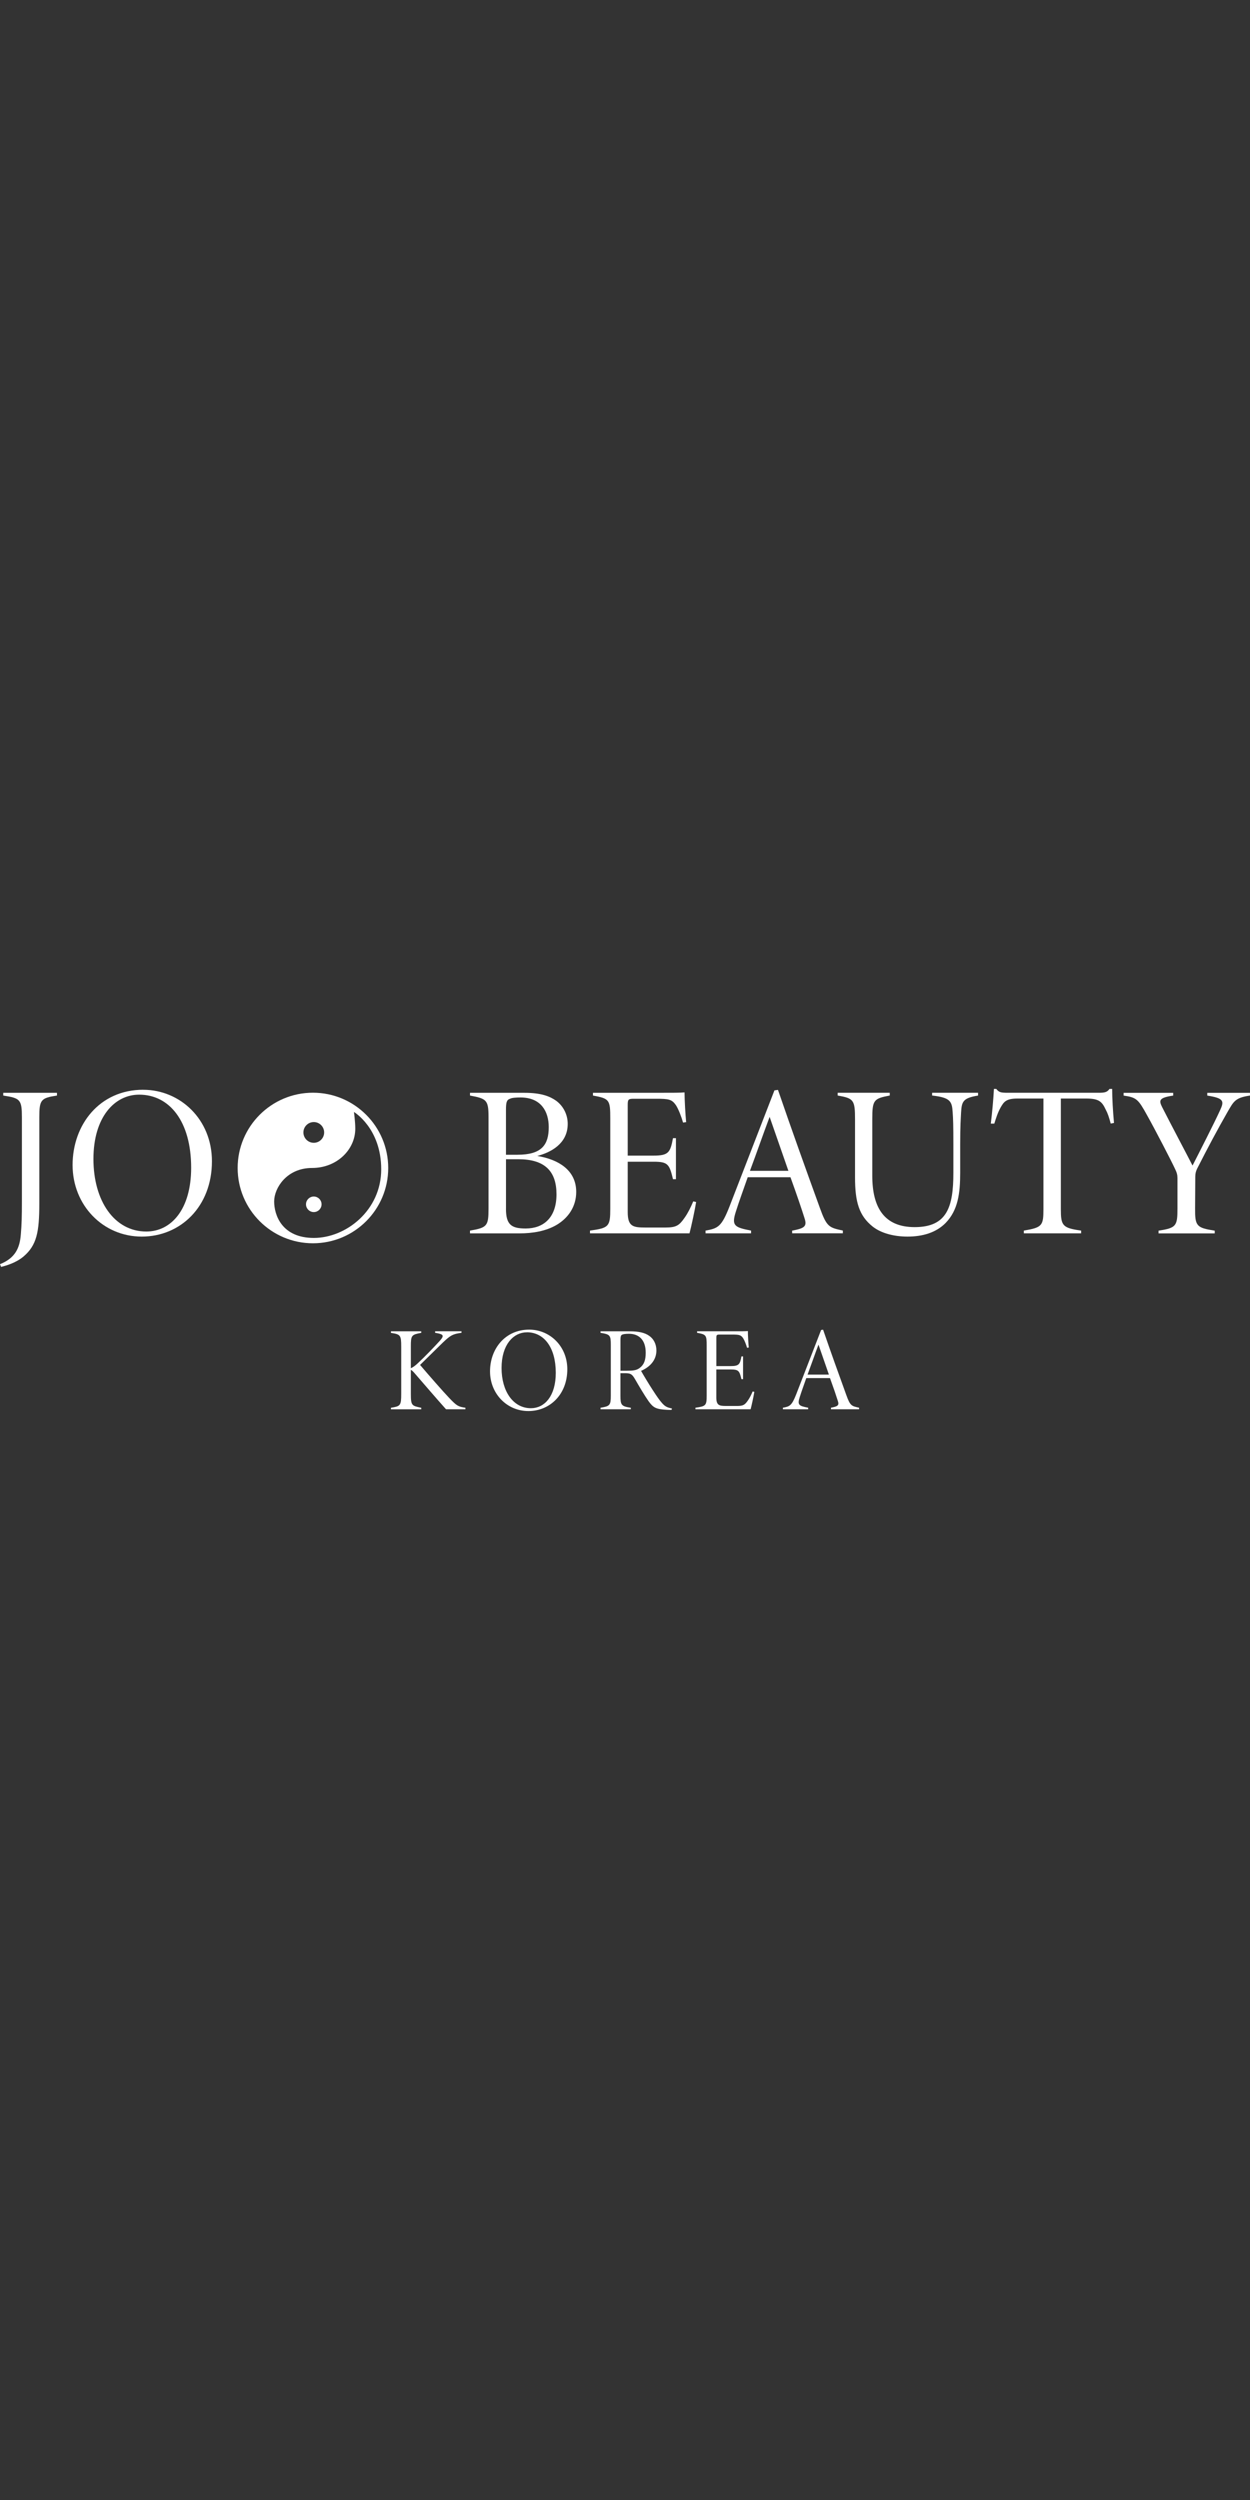 <?xml version="1.0" encoding="UTF-8"?><svg id="Calque_1" xmlns="http://www.w3.org/2000/svg" viewBox="0 0 400 800"><rect x="0" y="0" width="400" height="800" fill="#333333" stroke="none"/><defs><style>.cls-1{fill:#fff;}</style></defs><path class="cls-1" d="M18.22,350.58c-5.15.77-5.64,1.36-5.64,7.01v27.54c0,9.13-.82,13.35-5.06,16.96-2.45,2.05-5.55,2.92-7.17,3.32l-.35-.87c4.72-1.9,6.3-4.96,6.66-9.45.28-3.3.35-5.79.35-10.72v-26.78c0-5.72-.53-6.19-5.97-7.01v-.88h17.19v.88Z"/><path class="cls-1" d="M45.84,348.73c11.74,0,21.98,9.39,21.98,22.87,0,14.52-10.06,24.11-22.47,24.11s-22.12-10.04-22.12-22.9,8.58-24.09,22.61-24.09ZM44.52,350.29c-7.8,0-14.62,7.12-14.62,20.59s6.73,23.21,16.92,23.21c7.94,0,14.35-7.05,14.35-20.41,0-14.86-6.94-23.39-16.64-23.39Z"/><path class="cls-1" d="M171.91,369.91c6.91,1.12,12.48,4.62,12.48,11.5,0,4.65-2.5,8.34-6.33,10.59-3.37,1.96-7.57,2.68-11.81,2.68h-15.85v-.88c5.48-.96,5.93-1.45,5.93-7.06v-29.37c0-5.4-.69-5.82-5.93-6.79v-.88h17.45c5.18,0,8.04,1.06,10.13,2.55,2.25,1.66,3.69,4.38,3.69,7.39,0,6.41-5.53,9.18-9.76,10.27ZM165.61,369.52c7.7,0,9.99-3.14,9.99-8.83,0-5.04-2.48-9.5-9.04-9.5-1.35,0-2.72.08-3.33.4-1.13.37-1.32,1.18-1.32,3.73v14.2h3.7ZM161.91,386.81c0,5.12,1.75,6.31,6.31,6.31,5.71,0,9.86-3.47,9.86-10.93s-3.78-11.24-12.26-11.24h-3.9v15.85Z"/><path class="cls-1" d="M222.76,384.66c-.35,2.31-1.59,8.01-2.12,10.01h-31.84v-.88c6.06-.83,6.49-1.29,6.49-7.05v-28.77c0-6-.23-6.44-5.54-7.39v-.88h19.83c6.1,0,8.29-.01,9.47-.14.01,2.46.29,7.34.52,9.52l-.99.15c-.5-1.79-1.45-4.29-2.29-5.58-1.3-1.86-2.26-2.05-6.34-2.05h-7.12c-1.79,0-1.96.22-1.96,2.06v16.14h8.24c4.84,0,5.39-1.01,6.25-5.59h.94v13.13h-.94c-1.14-4.71-1.57-5.59-6.13-5.59h-8.36v16.1c0,4.67,1.72,4.95,5.67,4.96h6.35c3.46,0,4.43-.61,6.16-3.1,1.07-1.5,1.95-3.28,2.79-5.27l.92.21Z"/><path class="cls-1" d="M253.49,394.68v-.88c3.98-.75,4.84-1.35,3.94-4.04-.89-2.85-2.52-7.64-4.48-13.05h-13.68c-1.46,4.2-2.74,7.66-3.74,10.83-1.53,4.69-.58,5.2,4.81,6.25v.88h-14.56v-.88c4-.7,5.13-1.26,7.66-7.71l14.38-37.16,1.13-.16c4.3,12.53,8.8,25.08,13.42,37.81,2.19,6.13,3,6.26,7.34,7.21v.88h-16.22ZM246.28,357.4c-2.2,5.86-4.19,11.64-6.3,17.27h12.31l-6.01-17.27Z"/><path class="cls-1" d="M312.99,350.58c-5.01.79-5.24,2.05-5.45,5.51-.08,1.74-.28,4.01-.28,10.1v9.07c0,6.58-.68,11.99-4.66,16.09-3.09,3.13-7.41,4.36-12.21,4.36-4.21,0-8.4-1.03-11.16-3.23-4.29-3.44-5.62-7.79-5.62-15.71v-18.56c0-6.22-.42-6.75-5.55-7.64v-.88h16.66v.88c-5.16.97-5.59,1.42-5.59,7.64v18.03c0,10.37,3.96,16.44,13.56,16.44,10.35,0,12.39-6.4,12.39-17.39v-9.17c0-6.03-.08-8.17-.23-10.26-.22-3.5-.82-4.64-6.57-5.29v-.88h14.7v.88Z"/><path class="cls-1" d="M355.43,359.54c-.55-2.02-.92-3.22-1.63-4.53-1.18-2.51-2.18-3.48-6.22-3.48h-8.11v35.37c0,5.33.52,6.05,6.49,6.89v.88h-18.33v-.88c5.9-.99,6.27-1.6,6.27-6.89v-35.37h-8.34c-3.71,0-4.37,1.16-5.34,2.82-.95,1.71-1.43,3.25-2.04,5.21h-1.12c.46-3.74.81-7.64,1-11.11h.74c.89,1.12,1.43,1.24,3.82,1.24h29c1.97,0,2.67-.21,3.43-1.24h.84c0,2.89.24,7.13.59,10.89l-1.05.2Z"/><path class="cls-1" d="M400,350.58c-4.76.68-5.23,1.89-7.14,5.16-3.4,5.96-6.17,11.15-9.77,18.22-.38.77-.6,1.55-.6,2.56l-.06,10.09c-.06,5.78.49,6.29,6.28,7.2v.88h-17.97v-.88c5.71-.87,6.05-1.51,6.05-7.2v-9.58c0-1.11-.21-1.84-.83-3.09-.99-2.17-6.29-12.42-8.91-17.09-2.81-5.09-3.36-5.68-7.49-6.26v-.88h15.86v.88c-4.67.68-4.56,1.59-3.56,3.65,3.15,6.18,7.84,15.01,9.75,18.74,2.19-4.28,6.9-13.5,8.78-17.62,1.43-3.03,1.27-3.94-4.06-4.77v-.88h13.66v.88Z"/><circle class="cls-1" cx="100.41" cy="385.38" r="2.49"/><path class="cls-1" d="M100.14,349.67c-13.3,0-24.09,10.79-24.09,24.09s10.79,24.09,24.09,24.09,24.09-10.79,24.09-24.09-10.79-24.09-24.09-24.09ZM100.41,359.06c1.83,0,3.32,1.49,3.32,3.32s-1.49,3.32-3.32,3.32-3.32-1.49-3.32-3.32,1.49-3.32,3.32-3.32ZM100.44,396.14c-10.25,0-12.71-7.34-12.71-11.68s4.07-10.71,12.12-10.71,13.84-5.96,13.84-12.55c0-2.33-.43-5.37-.43-5.37,0,0,8.73,5.17,8.73,18.35s-11.3,21.96-21.55,21.96Z"/><path class="cls-1" d="M125.1,426.02h9.7v.49c-3.12.57-3.33.8-3.33,4.33v6.99c.55-.22,1.33-.75,2.15-1.52,2.19-2.01,5.47-5.43,7.22-7.36,1.32-1.51,1.01-1.91-.7-2.29l-.9-.16v-.49h8.44v.49c-2.82.37-3.54.82-5.93,3.08-1.6,1.56-4.6,4.5-7.33,7.2,2.99,3.51,7.28,8.42,9.31,10.55,2.37,2.47,2.82,2.81,5.2,3.15v.49h-6.2c-3.24-3.62-6.92-7.93-9.82-11.27-.75-.9-1.13-1.2-1.44-1.35v7.68c0,3.79.31,3.82,3.33,4.46v.49h-9.7v-.49c3.03-.5,3.29-.67,3.29-4.46v-15.11c0-3.69-.25-3.93-3.29-4.4v-.49Z"/><path class="cls-1" d="M169.35,425.48c6.51,0,12.19,5.21,12.19,12.69,0,8.05-5.58,13.37-12.46,13.37s-12.27-5.57-12.27-12.7,4.76-13.36,12.54-13.36ZM168.61,426.34c-4.33,0-8.11,3.95-8.11,11.42s3.74,12.87,9.39,12.87c4.4,0,7.96-3.91,7.96-11.32,0-8.24-3.85-12.98-9.23-12.98Z"/><path class="cls-1" d="M214.92,451.17c-.29,0-1.23,0-1.54-.03-3.47-.19-4.32-.67-5.82-2.73-1.28-1.82-3-4.73-4.33-7.04-.97-1.67-1.42-1.95-3.26-1.95h-1.43v7.2c0,3,.29,3.41,3.32,3.86v.49h-9.69v-.49c2.97-.49,3.29-.78,3.29-3.86v-16.32c0-3-.26-3.33-3.29-3.79v-.49h9.38c2.71,0,4.75.41,6.17,1.43,1.4.93,2.33,2.63,2.33,4.69,0,3.28-2.26,5.38-4.91,6.54.7,1.26,2.52,4.28,3.65,6.01,1.33,2.06,2.24,3.39,3.12,4.36.95,1.04,1.58,1.35,3.11,1.66l-.12.47ZM200.61,438.63c1.91,0,3.03-.09,4.08-.88,1.45-1.06,1.94-2.59,1.94-4.88,0-4.23-2.29-6.06-5.36-6.06-1.31,0-1.97.14-2.27.33-.33.22-.45.55-.45,1.7v9.79h2.06Z"/><path class="cls-1" d="M241.38,445.41c-.19,1.28-.88,4.44-1.18,5.55h-17.66v-.49c3.36-.46,3.6-.72,3.6-3.91v-15.96c0-3.33-.13-3.57-3.07-4.1v-.49h11c3.38,0,4.6,0,5.25-.08,0,1.36.16,4.07.29,5.28l-.55.08c-.28-.99-.81-2.38-1.27-3.09-.72-1.03-1.25-1.14-3.52-1.14h-3.95c-.99,0-1.09.12-1.09,1.14v8.95h4.57c2.69,0,2.99-.56,3.46-3.1h.52v7.28h-.52c-.63-2.61-.87-3.1-3.4-3.1h-4.64v8.93c0,2.59.95,2.74,3.14,2.75h3.52c1.92,0,2.46-.34,3.42-1.72.6-.83,1.08-1.82,1.55-2.92l.51.12Z"/><path class="cls-1" d="M265.91,450.96v-.49c2.21-.42,2.69-.75,2.18-2.24-.49-1.58-1.4-4.24-2.49-7.24h-7.59c-.81,2.33-1.52,4.25-2.07,6.01-.85,2.6-.32,2.89,2.67,3.47v.49h-8.08v-.49c2.22-.39,2.84-.7,4.25-4.27l7.98-20.61.63-.09c2.39,6.95,4.88,13.91,7.45,20.97,1.22,3.4,1.66,3.47,4.07,4v.49h-8.99ZM261.91,430.29c-1.22,3.25-2.32,6.46-3.49,9.58h6.83l-3.33-9.58Z"/></svg>